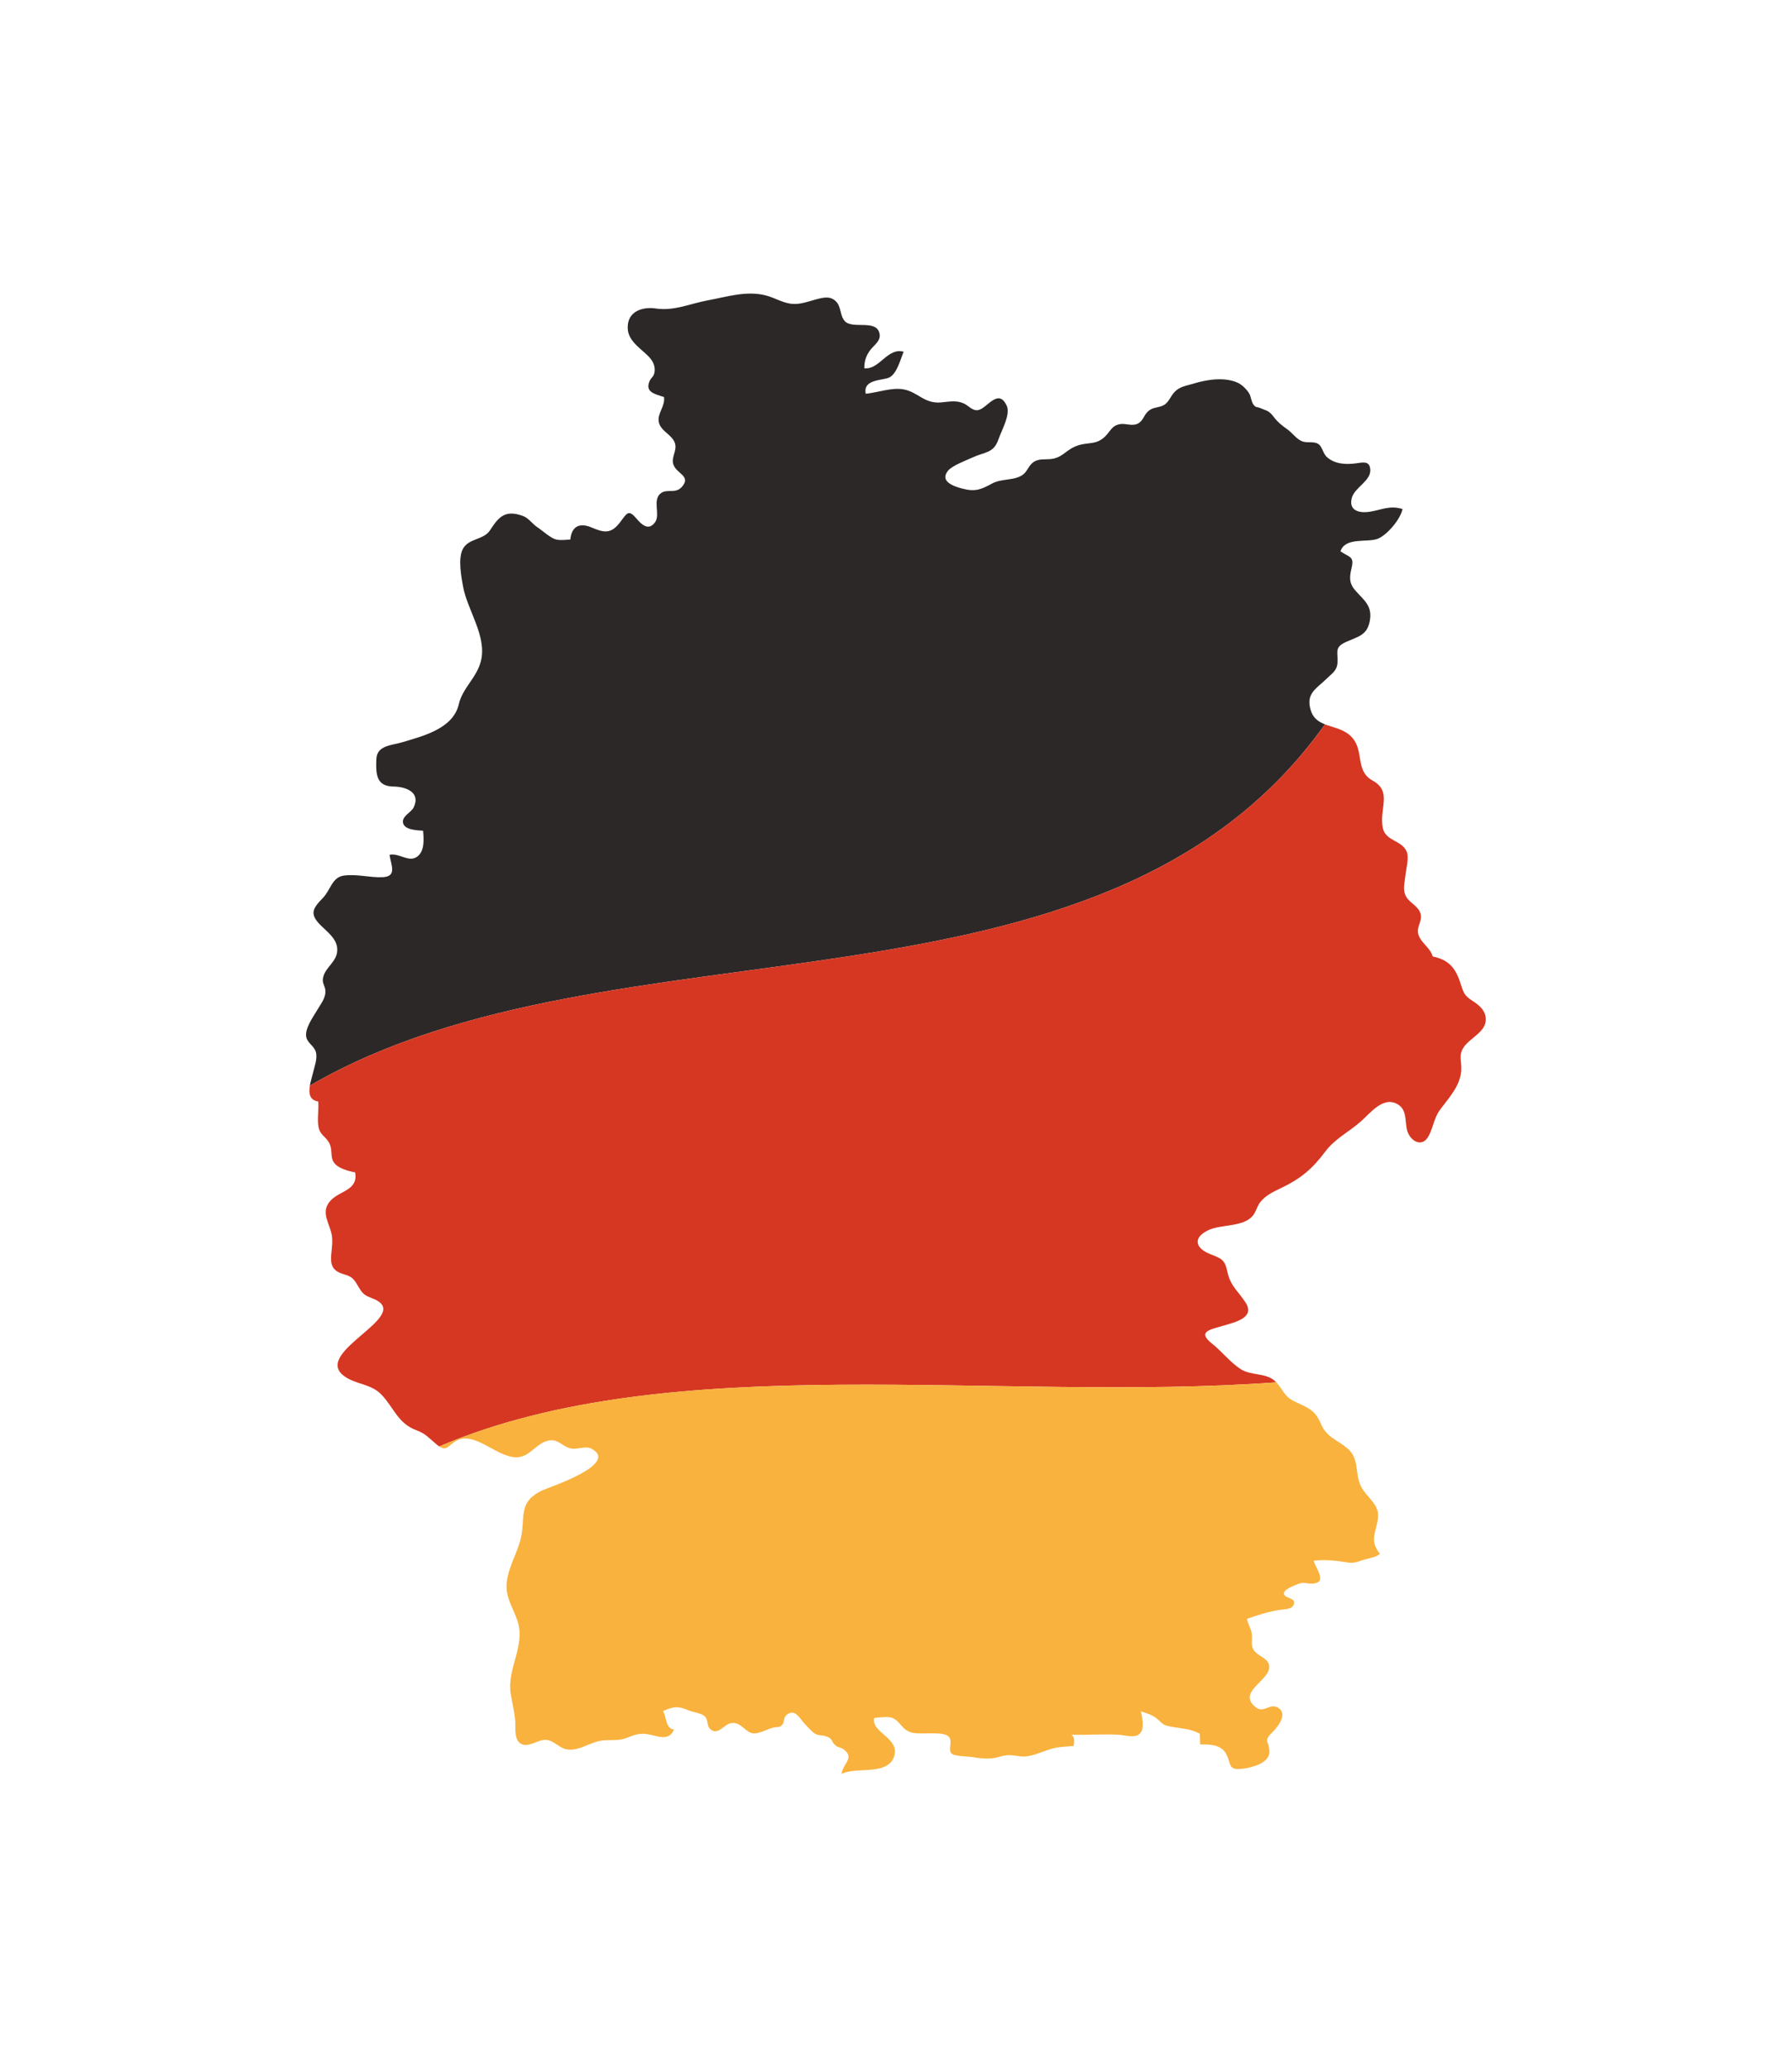 <?xml version="1.0" encoding="utf-8"?>
<!-- Generator: Adobe Illustrator 27.5.0, SVG Export Plug-In . SVG Version: 6.00 Build 0)  -->
<svg version="1.1" id="Capa_2" xmlns="http://www.w3.org/2000/svg" xmlns:xlink="http://www.w3.org/1999/xlink" x="0px" y="0px"
	 viewBox="0 0 1975 2279" style="enable-background:new 0 0 1975 2279;" xml:space="preserve">
<g>
	<path style="fill:#2D2828;" d="M1510.285,563.891c-12.961,2.207-24.246-1.59-20.336-15.422
		c3.266-11.543,21.57-18.586,20.215-31.469c-0.988-9.488-8.164-7.316-16.039-6.301c-11.184,1.438-23.648,0.805-32.176-7.422
		c-3.59-3.461-4.82-10.605-8.227-13.371c-5.211-4.242-12.473-1.07-18.902-3.66c-5.945-2.391-10.508-9.078-15.527-12.699
		c-7.102-5.129-10.762-7.91-16.012-14.734c-4.922-6.402-7.289-6.043-14.301-9.055c-3.988-1.711-3.922,0-6.934-3.113
		c-2.965-3.055-3.156-9.809-5.512-13.418c-2.852-4.371-7.734-9.281-12.461-11.426c-14.535-6.598-34.195-3.477-48.594,0.969
		c-8.41,2.598-15.656,3.109-21.586,9.938c-4.926,5.668-6.109,12.383-14.074,15.023c-5.918,1.961-10.164,1.395-14.945,6.031
		c-4.555,4.414-5.121,10.672-11.559,13.422c-6.164,2.637-12.715-0.805-18.938,0.258c-7.637,1.316-9.414,5.52-14.113,11.098
		c-11.43,13.586-21.063,7.508-35.055,13.453c-11.855,5.039-14.555,13.184-28.941,14.094c-6.109,0.387-11.566-0.477-17.016,3.047
		c-5.207,3.371-6.762,9.898-11.414,13.644c-9.051,7.297-23.633,4.25-34.281,10.059c-12.469,6.793-18.805,9.395-33.082,5.641
		c-9.41-2.469-25.008-7.809-15.805-19.504c4.672-5.93,20.406-11.621,27.602-14.953c13.246-6.137,22.875-4.262,28.223-19.977
		c3.156-9.254,13.449-27.211,9.121-36.676c-9.355-20.465-21.664,2.777-31.508,4.598c-6.414,1.184-10.582-4.973-15.965-7.34
		c-8.516-3.746-16.156-1.867-25.059-1.09c-18.781,1.633-25.293-11.707-41.805-14.488c-12.754-2.141-28.301,3.695-41.125,4.93
		c-3.297-16.094,18.07-14.496,25.582-17.781c8.668-3.797,12.766-20.34,16.188-28.527c-17.938-5.008-26.637,20.199-43.344,18.195
		c-0.004-7.906,1.805-13.645,6.457-19.93c3.781-5.117,11.582-9.988,10.473-17.391c-2.609-17.43-29.398-5.242-38.309-14.461
		c-5.293-5.469-4.047-15.352-9.211-21.156c-6.246-7.031-13.789-5.23-22.047-3.105c-9.391,2.418-18.215,6.207-28.129,4.965
		c-9.641-1.207-18.238-6.707-27.586-9.125c-21.566-5.59-42.891,1.457-64.051,5.348c-19.582,3.594-37.156,12.027-57.441,9.004
		c-14.309-2.129-31.547,2.809-30.934,21.785c0.519,16,18.031,23.98,25.852,34.402c2.855,3.805,4.726,9.211,3.582,14.59
		c-1.059,4.984-3.465,4.934-5.356,9.32c-5.129,11.891,5.492,14.148,15.945,17.473c1.477,10.418-7.777,18.066-5.719,27.738
		c2.191,10.313,15.387,13.875,17.961,23.852c2.137,8.277-4.988,15.227-1.648,23.469c3.898,9.621,19.051,12.055,9.492,23.523
		c-7.129,8.543-16.238,2.285-23.277,7.211c-10.066,7.047-0.711,23.402-6.453,31.875c-7.215,10.644-15.348,2.609-20.531-3.523
		c-8.93-10.559-10.453-6.492-17.933,3.477c-10.254,13.66-17.844,12.027-31.898,6.086c-12.856-5.434-21.781-1.484-23.25,13.324
		c-4.781,0.32-10.406,1.063-15.199,0.082c-6.391-1.301-15.207-9.719-21.184-13.648c-5.629-3.699-9.496-10.168-16.027-12.48
		c-19.402-6.863-26.301,0.715-36.059,15.813c-7.207,11.152-24.109,8.512-30.277,21.242c-5.043,10.406-1.477,30.207,0.598,41.211
		c4.902,25.957,26.09,54.024,19.738,81.164c-4.379,18.723-20.363,30.059-24.5,48.106c-6.16,26.84-38.902,34.922-61.762,41.793
		c-12.543,3.77-28.523,3.449-29.125,18.902c-0.656,17.059,0.125,29.852,19.074,30.082c13.125,0.16,30.309,6.098,21.969,23.129
		c-2.688,5.488-13.086,9.539-11.648,16.793c1.602,8.09,15.828,8.27,22.137,8.762c0.766,8.844,1.906,22.09-6.184,28.32
		c-9.602,7.402-19.957-4.227-30.824-1.762c1.789,11.551,8.5,23.875-7.523,24.652c-14,0.684-29.105-3.836-43.176-1.703
		c-12.719,1.926-14.293,15.91-22.668,24.492c-11.84,12.141-14.883,18.051-2.176,30.547c7.16,7.047,17.043,14.305,17.906,25.051
		c1.18,14.703-13.754,20.348-15.766,33.309c-0.84,5.445,2.414,8.297,2.719,13.246c0.488,7.82-4.262,13.445-8.012,19.91
		c-4.797,8.262-15.598,22.438-12.867,32.086c1.75,6.164,8.742,9.465,10.438,15.867c1.891,7.137-1.59,15.945-3.199,22.832
		c-0.898,3.867-2.578,9.035-3.441,14.078c335.785-195.359,872.488-51.754,1118.727-398.195c-7.031-2.746-13.004-6.695-15.645-15.481
		c-5.691-18.844,6.047-23.551,18.148-35.387c5.664-5.547,10.781-8.328,11.297-16.973c0.754-12.469-3.969-17.074,10.313-23.34
		c12.762-5.605,22.434-7.148,25.297-22.711c3.113-16.961-6.379-22.637-15.996-33.699c-7.16-8.238-6.367-14.984-4-24.996
		c2.992-12.668-2.336-11.281-12.289-18.019c5.02-16.125,30.02-9.328,41.297-13.996c10.594-4.379,25.094-21.973,27.074-32.684
		C1531.883,556.797,1523.262,561.676,1510.285,563.891z"/>
	<path style="fill:#D63722;" d="M1623.523,1103.469c-8.418-5.438-10.055-7.711-13.148-17.598
		c-5.5-17.586-12.125-27.73-31.348-31.773c-2.824-9.895-13.043-14.832-15.801-24.281c-2.434-8.336,4.422-14.199,2.504-22.352
		c-2.016-8.578-11.563-11.871-15.723-18.867c-4.512-7.59-1.914-15.023-1.125-23.258c0.734-7.617,4.293-19.719,1.453-26.746
		c-5.012-12.406-22.93-11.605-26.133-25.391c-4.914-21.168,11.02-40.555-11.344-52.883c-21.43-11.805-6.922-36.328-27.102-51.543
		c-7.559-5.695-17.254-7.262-25.5-10.484c-246.238,346.441-782.941,202.836-1118.727,398.195c-1.391,8.164-0.621,16.016,9.18,17.477
		c0.805,9.063-1.242,18.836,0.27,27.801c1.582,9.402,8.504,10.789,12.223,18.734c4.18,8.93-0.809,17.188,8.086,24.105
		c4.906,3.809,14.039,6.496,20.047,7.41c3.809,20.117-17.305,20.074-27.41,31.59c-11.82,13.453,1.027,26.152,2.105,40.477
		c1.406,18.555-8.789,34.148,13.082,40.34c9.219,2.609,11.043,5.324,15.945,13.742c5.133,8.813,7.336,9.586,16.258,13.16
		c45.641,18.281-66.121,57.848-33.047,84.465c12.598,10.137,29.957,8.77,41.773,20.879c14.145,14.504,18.152,31.977,38.883,39.602
		c10.465,3.852,14.086,8.926,22.539,15.91c0.961,0.793,1.82,1.418,2.637,1.965c256.496-109.594,614.32-48.234,922.48-70.676
		c-0.738-0.75-1.477-1.504-2.355-2.227c-10.074-8.269-25.637-5.238-36.551-12.141c-11.363-7.188-21.082-19.738-31.789-28.227
		c-16.93-13.414-2.352-15.441,12.848-19.953c12.691-3.773,34.551-8.68,24.211-25.066c-7.98-12.648-16.836-18.32-20.148-33.883
		c-2.996-14.059-6.188-14.656-19.238-19.91c-15.648-6.301-19.543-17.512-2.395-26.004c14.398-7.125,38.43-3.289,49.336-15.91
		c3.75-4.34,4.848-10.66,8.441-15.25c5.98-7.609,14.902-11.668,23.406-15.754c21.074-10.109,33.906-20.809,47.848-39.453
		c11.238-15.043,26.086-21.766,39.734-33.824c10.508-9.285,25.129-28.844,41.262-18.324c11.105,7.266,5.992,22.414,11.156,32.297
		c4.758,9.117,14.863,13.258,20.965,4.109c6.051-9.063,6.582-21.023,13.52-30.52c9.57-13.086,22.203-25.926,23.605-43.113
		c0.828-10.09-3.285-16.809,2.496-25.793c6.832-10.613,24.789-16.914,24.605-31.184
		C1637.418,1113.918,1630.5,1107.969,1623.523,1103.469z"/>
	<path style="fill:#F9B23D;" d="M1518.629,1673.824c2.375-16.293-12.832-23.148-19.035-36.547
		c-6.461-13.957-1.496-29.961-14.277-40.773c-12.309-10.41-23.23-12.09-29.855-27.988c-6.41-15.383-15.168-17.301-29.586-24.379
		c-10.695-5.242-12.375-13.594-19.293-20.668c-308.16,22.442-665.984-38.918-922.48,70.676c7.961,5.316,9.602-0.617,17.836-5.676
		c21.688-13.34,47.668,21.113,70.719,17.281c11.707-1.945,18.891-14.512,30.199-17.699c11.504-3.254,15.109,4.754,24.828,7.957
		c7.703,2.527,17.074-3.148,24.113,0.578c31.965,16.93-47.664,42.93-53.68,45.77c-28.977,13.664-17.898,30.332-24.754,55.484
		c-4.25,15.563-13.156,29.773-14.875,46.047c-1.742,16.457,6.773,27.48,11.754,42.242c9.297,27.504-11.559,52.449-7.461,79.988
		c1.535,10.375,4.352,20.262,5.082,30.797c0.527,7.574-1.602,20.625,6.402,24.973c8.344,4.535,18.953-4.992,27.492-4.398
		c9.008,0.621,14.246,9.141,23.207,10.523c13.508,2.082,25.414-8.215,38.434-9.73c10.332-1.203,18.106,0.828,28.133-3.242
		c11.453-4.652,16.242-5.531,28.516-2.402c9.512,2.434,18.336,4.258,22.75-6.672c-9.297-0.383-8.297-14.34-12.102-20.184
		c11.695-5.211,16.973-5.672,28.418-0.719c4.746,2.051,13.027,2.824,16.941,5.98c4.879,3.93,2.582,10.266,6.242,14.063
		c8.383,8.699,15.371-4.543,23.125-5.992c10.383-1.941,14.707,8.223,22.633,10.773c6.891,2.219,16.84-4.051,23.922-5.828
		c3.832-0.969,7.047,0.137,9.938-2.941c3.172-3.371,0.98-8.043,5.219-11.305c9.695-7.461,14.606,5.176,20.535,10.863
		c2.762,2.648,6.57,7.254,9.625,9.391c4.738,3.297,8.75,1.898,13.75,3.719c6.574,2.398,4.941,5.016,8.844,9.004
		c3.566,3.637,5.895,2.281,9.977,5.27c8.445,6.18,4.945,11.41,1.461,17.285c-1.777,3.012-3.555,6.184-3.727,9.746
		c11.621-6.426,34.793-1.695,48.367-8.535c3.625-1.828,6.605-4.434,8.449-8.355c10.48-22.289-25.027-28.137-20.887-44.77
		c5.297-0.691,16.277-2.148,20.965,0.34c9.195,4.883,9.516,13.273,21.387,15.93c9.453,2.125,33.449-1.953,39.586,4.094
		c4.957,4.871-0.898,14.016,2.988,18.551c2.863,3.344,17.383,3.277,21.852,3.961c10.906,1.684,20.426,3.043,31.035-0.102
		c10.965-3.262,13.836-1.441,24.297-0.441c11.598,1.109,24.762-6.59,36.105-9.152c7.453-1.684,14-1.543,21.566-2.406
		c0.484-4.449,1.457-9.332-2.336-12.344c17.477,0.531,35.137-0.965,52.578,0.074c7.965,0.477,19.422,5.023,24.488-3.727
		c2.578-4.469,0.859-18.223-0.91-22.242c5.965,2.125,11.805,3.602,16.664,7.172c6.43,4.727,5.996,7.625,15.18,9.496
		c12.34,2.516,21.91,2.109,33.324,8.02c0.426,3.91,0.125,8.051,0.512,11.984c10.918-0.422,23.734,0.219,29.039,11.246
		c5.27,10.949,1.535,17.219,17.543,15.457c10.008-1.102,29.906-6.223,29.629-18.77c-0.273-12.504-7.527-10.941,3.734-21.93
		c5.918-5.77,17.586-20.941,4.777-27.086c-8.766-4.207-14.75,6.953-23.582,0.016c-20.949-16.465,14.492-28.973,14.895-44.02
		c0.332-11.973-16.922-11.742-18.914-23.559c-0.934-5.586,0.754-10.59-0.945-16.426c-1.359-4.656-3.93-8.512-4.621-13.453
		c11.926-4.098,22.707-7.711,34.887-9.691c3.996-0.652,13.09-0.621,15.574-4.289c6.219-9.172-8.426-8.133-9.684-13.102
		c-1.316-5.199,11.09-9.543,15.273-11.207c6.934-2.773,10.168-0.242,15.711-0.477c17.07-0.742,4.797-15.715,1.57-25.23
		c10.988-1.34,22.918-0.496,33.426,1.313c7.969,1.379,11.473,1.441,19.621-1.668c5.563-2.125,16.605-3.316,20.086-7.348
		C1509.023,1697.996,1516.316,1689.68,1518.629,1673.824z"/>
</g>
</svg>
